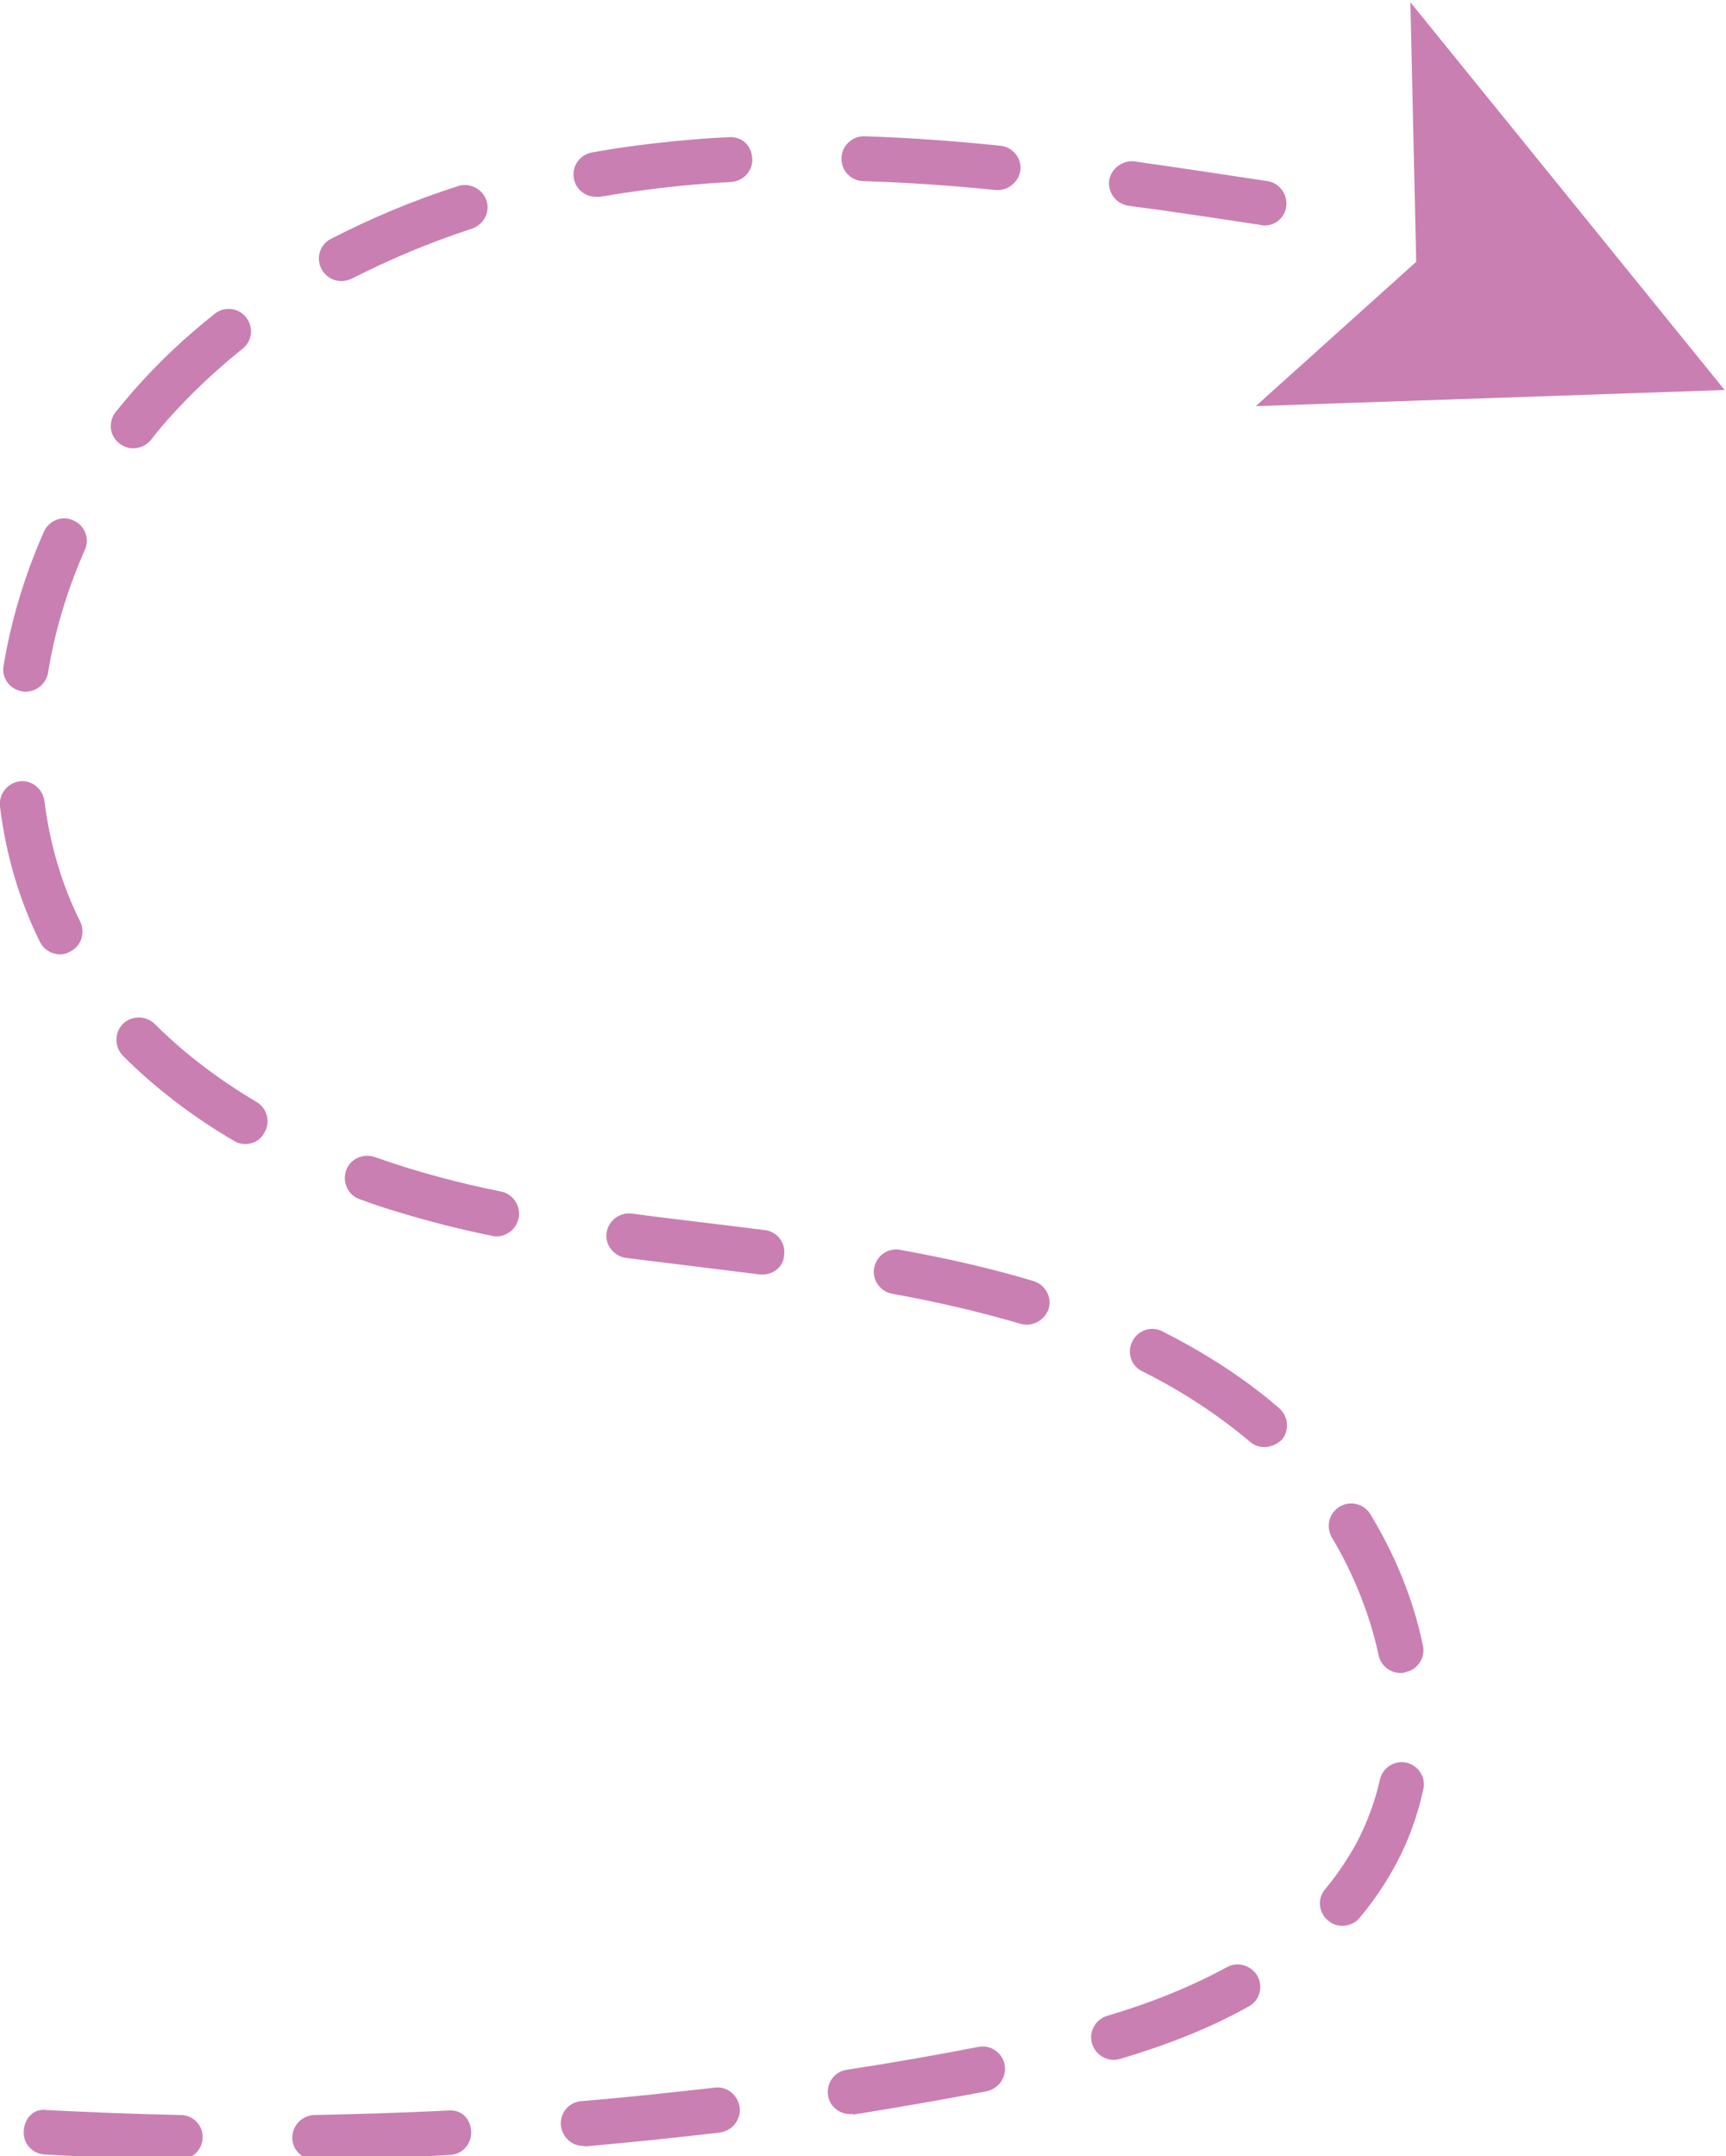 <?xml version="1.0" encoding="UTF-8" standalone="no"?><svg xmlns="http://www.w3.org/2000/svg" xmlns:xlink="http://www.w3.org/1999/xlink" fill="#000000" height="48.1" preserveAspectRatio="xMidYMid meet" version="1" viewBox="30.5 35.0 38.5 48.1" width="38.5" zoomAndPan="magnify"><g><g><g id="change1_1"><path d="M37.52,83.18c-0.27,0-0.5-0.22-0.5-0.49c0-0.28,0.22-0.5,0.49-0.51c0.99-0.02,1.99-0.05,2.98-0.1 c0.32-0.03,0.51,0.2,0.52,0.47c0.01,0.28-0.2,0.51-0.47,0.52C39.54,83.13,38.53,83.16,37.52,83.18 C37.52,83.18,37.52,83.18,37.52,83.18z M34.52,83.17C34.51,83.17,34.51,83.17,34.52,83.17c-1.01-0.02-2.02-0.05-3.02-0.11 c-0.28-0.01-0.49-0.25-0.47-0.52c0.01-0.28,0.22-0.52,0.52-0.47c0.99,0.05,1.99,0.09,2.98,0.11c0.28,0,0.5,0.23,0.49,0.51 C35.01,82.96,34.79,83.17,34.52,83.17z M43.51,82.87c-0.26,0-0.47-0.2-0.5-0.46c-0.02-0.28,0.18-0.52,0.46-0.54 c0.99-0.08,1.98-0.19,2.97-0.3c0.27-0.04,0.52,0.16,0.56,0.44c0.03,0.27-0.16,0.52-0.44,0.56c-1,0.12-2,0.22-3,0.31 C43.54,82.87,43.52,82.87,43.51,82.87z M49.46,82.16c-0.24,0-0.46-0.18-0.49-0.42c-0.04-0.27,0.14-0.53,0.42-0.57 c0.98-0.15,1.96-0.32,2.94-0.51c0.27-0.05,0.53,0.13,0.58,0.4c0.05,0.27-0.13,0.53-0.4,0.59c-0.99,0.19-1.98,0.36-2.97,0.52 C49.52,82.15,49.49,82.16,49.46,82.16z M55.34,80.95c-0.21,0-0.41-0.14-0.48-0.36c-0.08-0.26,0.07-0.54,0.33-0.62 c1.04-0.31,1.91-0.67,2.68-1.09c0.24-0.13,0.54-0.04,0.68,0.2c0.13,0.24,0.05,0.55-0.2,0.68c-0.82,0.46-1.76,0.84-2.87,1.17 C55.44,80.94,55.39,80.95,55.34,80.95z M60.44,77.96c-0.11,0-0.23-0.04-0.32-0.12c-0.21-0.18-0.24-0.49-0.06-0.7 c0.27-0.32,0.5-0.67,0.7-1.03c0.23-0.44,0.41-0.92,0.52-1.41c0.06-0.27,0.33-0.44,0.59-0.38c0.27,0.06,0.44,0.33,0.38,0.59 c-0.13,0.59-0.33,1.15-0.61,1.67c-0.23,0.43-0.5,0.83-0.82,1.21C60.73,77.9,60.58,77.96,60.44,77.96z M61.74,72.32 c-0.23,0-0.44-0.16-0.49-0.4c-0.19-0.89-0.55-1.8-1.04-2.62c-0.14-0.24-0.07-0.54,0.17-0.69c0.24-0.14,0.54-0.07,0.69,0.17 c0.56,0.93,0.96,1.91,1.17,2.93c0.06,0.27-0.12,0.54-0.39,0.59C61.81,72.32,61.78,72.32,61.74,72.32z M58.7,67.28 c-0.12,0-0.23-0.04-0.32-0.12c-0.7-0.59-1.5-1.12-2.4-1.57c-0.25-0.12-0.35-0.42-0.22-0.67c0.12-0.25,0.43-0.35,0.67-0.22 c0.97,0.49,1.85,1.06,2.6,1.71c0.21,0.18,0.24,0.5,0.06,0.71C58.98,67.22,58.84,67.28,58.7,67.28z M53.4,64.55 c-0.05,0-0.1-0.01-0.14-0.02c-0.88-0.26-1.81-0.48-2.86-0.67c-0.27-0.05-0.45-0.31-0.4-0.58c0.05-0.27,0.31-0.45,0.58-0.4 c1.09,0.2,2.06,0.42,2.98,0.7c0.26,0.08,0.41,0.36,0.33,0.62C53.81,64.41,53.62,64.55,53.4,64.55z M47.51,63.43 c-0.02,0-0.04,0-0.06,0l-1.05-0.13c-0.65-0.08-1.29-0.16-1.94-0.24c-0.27-0.04-0.47-0.29-0.43-0.56 c0.04-0.27,0.29-0.46,0.56-0.43c0.64,0.09,1.28,0.16,1.92,0.24l1.05,0.13c0.27,0.03,0.47,0.28,0.43,0.56 C47.98,63.25,47.76,63.43,47.51,63.43z M41.58,62.58c-0.03,0-0.07,0-0.1-0.01c-0.48-0.1-0.96-0.21-1.43-0.34 c-0.51-0.14-1.02-0.29-1.53-0.48c-0.26-0.09-0.39-0.38-0.3-0.64c0.09-0.26,0.38-0.39,0.64-0.3c0.48,0.17,0.96,0.32,1.45,0.45 c0.45,0.12,0.91,0.23,1.37,0.32c0.27,0.06,0.44,0.32,0.39,0.59C42.02,62.41,41.81,62.58,41.58,62.58z M35.97,60.52 c-0.09,0-0.17-0.02-0.25-0.07c-0.94-0.55-1.77-1.19-2.48-1.9c-0.19-0.2-0.19-0.51,0-0.71c0.2-0.19,0.51-0.19,0.71,0 c0.64,0.64,1.41,1.23,2.27,1.74c0.24,0.14,0.32,0.45,0.18,0.68C36.31,60.44,36.14,60.52,35.97,60.52z M31.84,56.29 c-0.18,0-0.36-0.1-0.45-0.28c-0.46-0.93-0.76-1.95-0.89-3.02c-0.03-0.27,0.16-0.52,0.43-0.56c0.27-0.04,0.52,0.16,0.56,0.43 c0.12,0.97,0.39,1.88,0.8,2.7c0.12,0.25,0.02,0.55-0.23,0.67C31.99,56.27,31.92,56.29,31.84,56.29z M31.07,50.43 c-0.03,0-0.05,0-0.08-0.01c-0.27-0.04-0.46-0.3-0.41-0.57c0.17-1.02,0.47-2.02,0.9-2.99c0.11-0.25,0.41-0.37,0.66-0.25 c0.25,0.11,0.37,0.41,0.25,0.66c-0.39,0.89-0.67,1.81-0.82,2.75C31.52,50.26,31.31,50.43,31.07,50.43z M33.47,45 c-0.11,0-0.22-0.04-0.31-0.11c-0.22-0.17-0.25-0.48-0.08-0.7c0.14-0.17,0.28-0.34,0.42-0.5c0.53-0.6,1.13-1.17,1.79-1.69 c0.21-0.17,0.53-0.14,0.7,0.08c0.17,0.22,0.14,0.53-0.08,0.7c-0.6,0.48-1.16,1.01-1.66,1.57c-0.13,0.15-0.26,0.3-0.38,0.46 C33.76,44.94,33.62,45,33.47,45z M38.11,41.27c-0.18,0-0.35-0.1-0.44-0.27c-0.13-0.25-0.03-0.55,0.21-0.67 c0.89-0.46,1.84-0.86,2.84-1.18c0.26-0.08,0.54,0.06,0.63,0.32c0.09,0.26-0.06,0.54-0.32,0.63c-0.95,0.31-1.85,0.69-2.69,1.12 C38.27,41.25,38.19,41.27,38.11,41.27z M58.71,40.03c-0.03,0-0.05,0-0.08-0.01c-0.98-0.15-1.97-0.3-2.96-0.43 c-0.27-0.04-0.46-0.29-0.43-0.56c0.04-0.27,0.3-0.46,0.56-0.43c0.99,0.14,1.98,0.29,2.97,0.44c0.27,0.04,0.46,0.3,0.42,0.57 C59.16,39.85,58.95,40.03,58.71,40.03z M43.79,39.39c-0.24,0-0.45-0.17-0.49-0.41c-0.05-0.27,0.13-0.53,0.41-0.58 c0.6-0.11,1.22-0.19,1.83-0.25c0.4-0.04,0.8-0.07,1.21-0.09c0.32-0.02,0.51,0.2,0.53,0.47c0.02,0.28-0.2,0.51-0.47,0.53 c-0.39,0.02-0.78,0.05-1.17,0.09c-0.59,0.06-1.18,0.14-1.75,0.24C43.84,39.39,43.82,39.39,43.79,39.39z M52.76,39.24 c-0.02,0-0.03,0-0.05,0c-1.07-0.11-2.04-0.17-2.96-0.2c-0.28-0.01-0.49-0.24-0.48-0.52c0.01-0.28,0.25-0.49,0.52-0.48 c0.95,0.03,1.94,0.1,3.02,0.21c0.28,0.03,0.48,0.27,0.45,0.55C53.23,39.04,53.01,39.24,52.76,39.24z" fill="#ca7fb2"/></g></g><g id="change1_2"><path d="M61.96 35.05L68.97 43.7 58.51 44.06 62.09 40.84z" fill="#ca7fb2"/></g></g></svg>